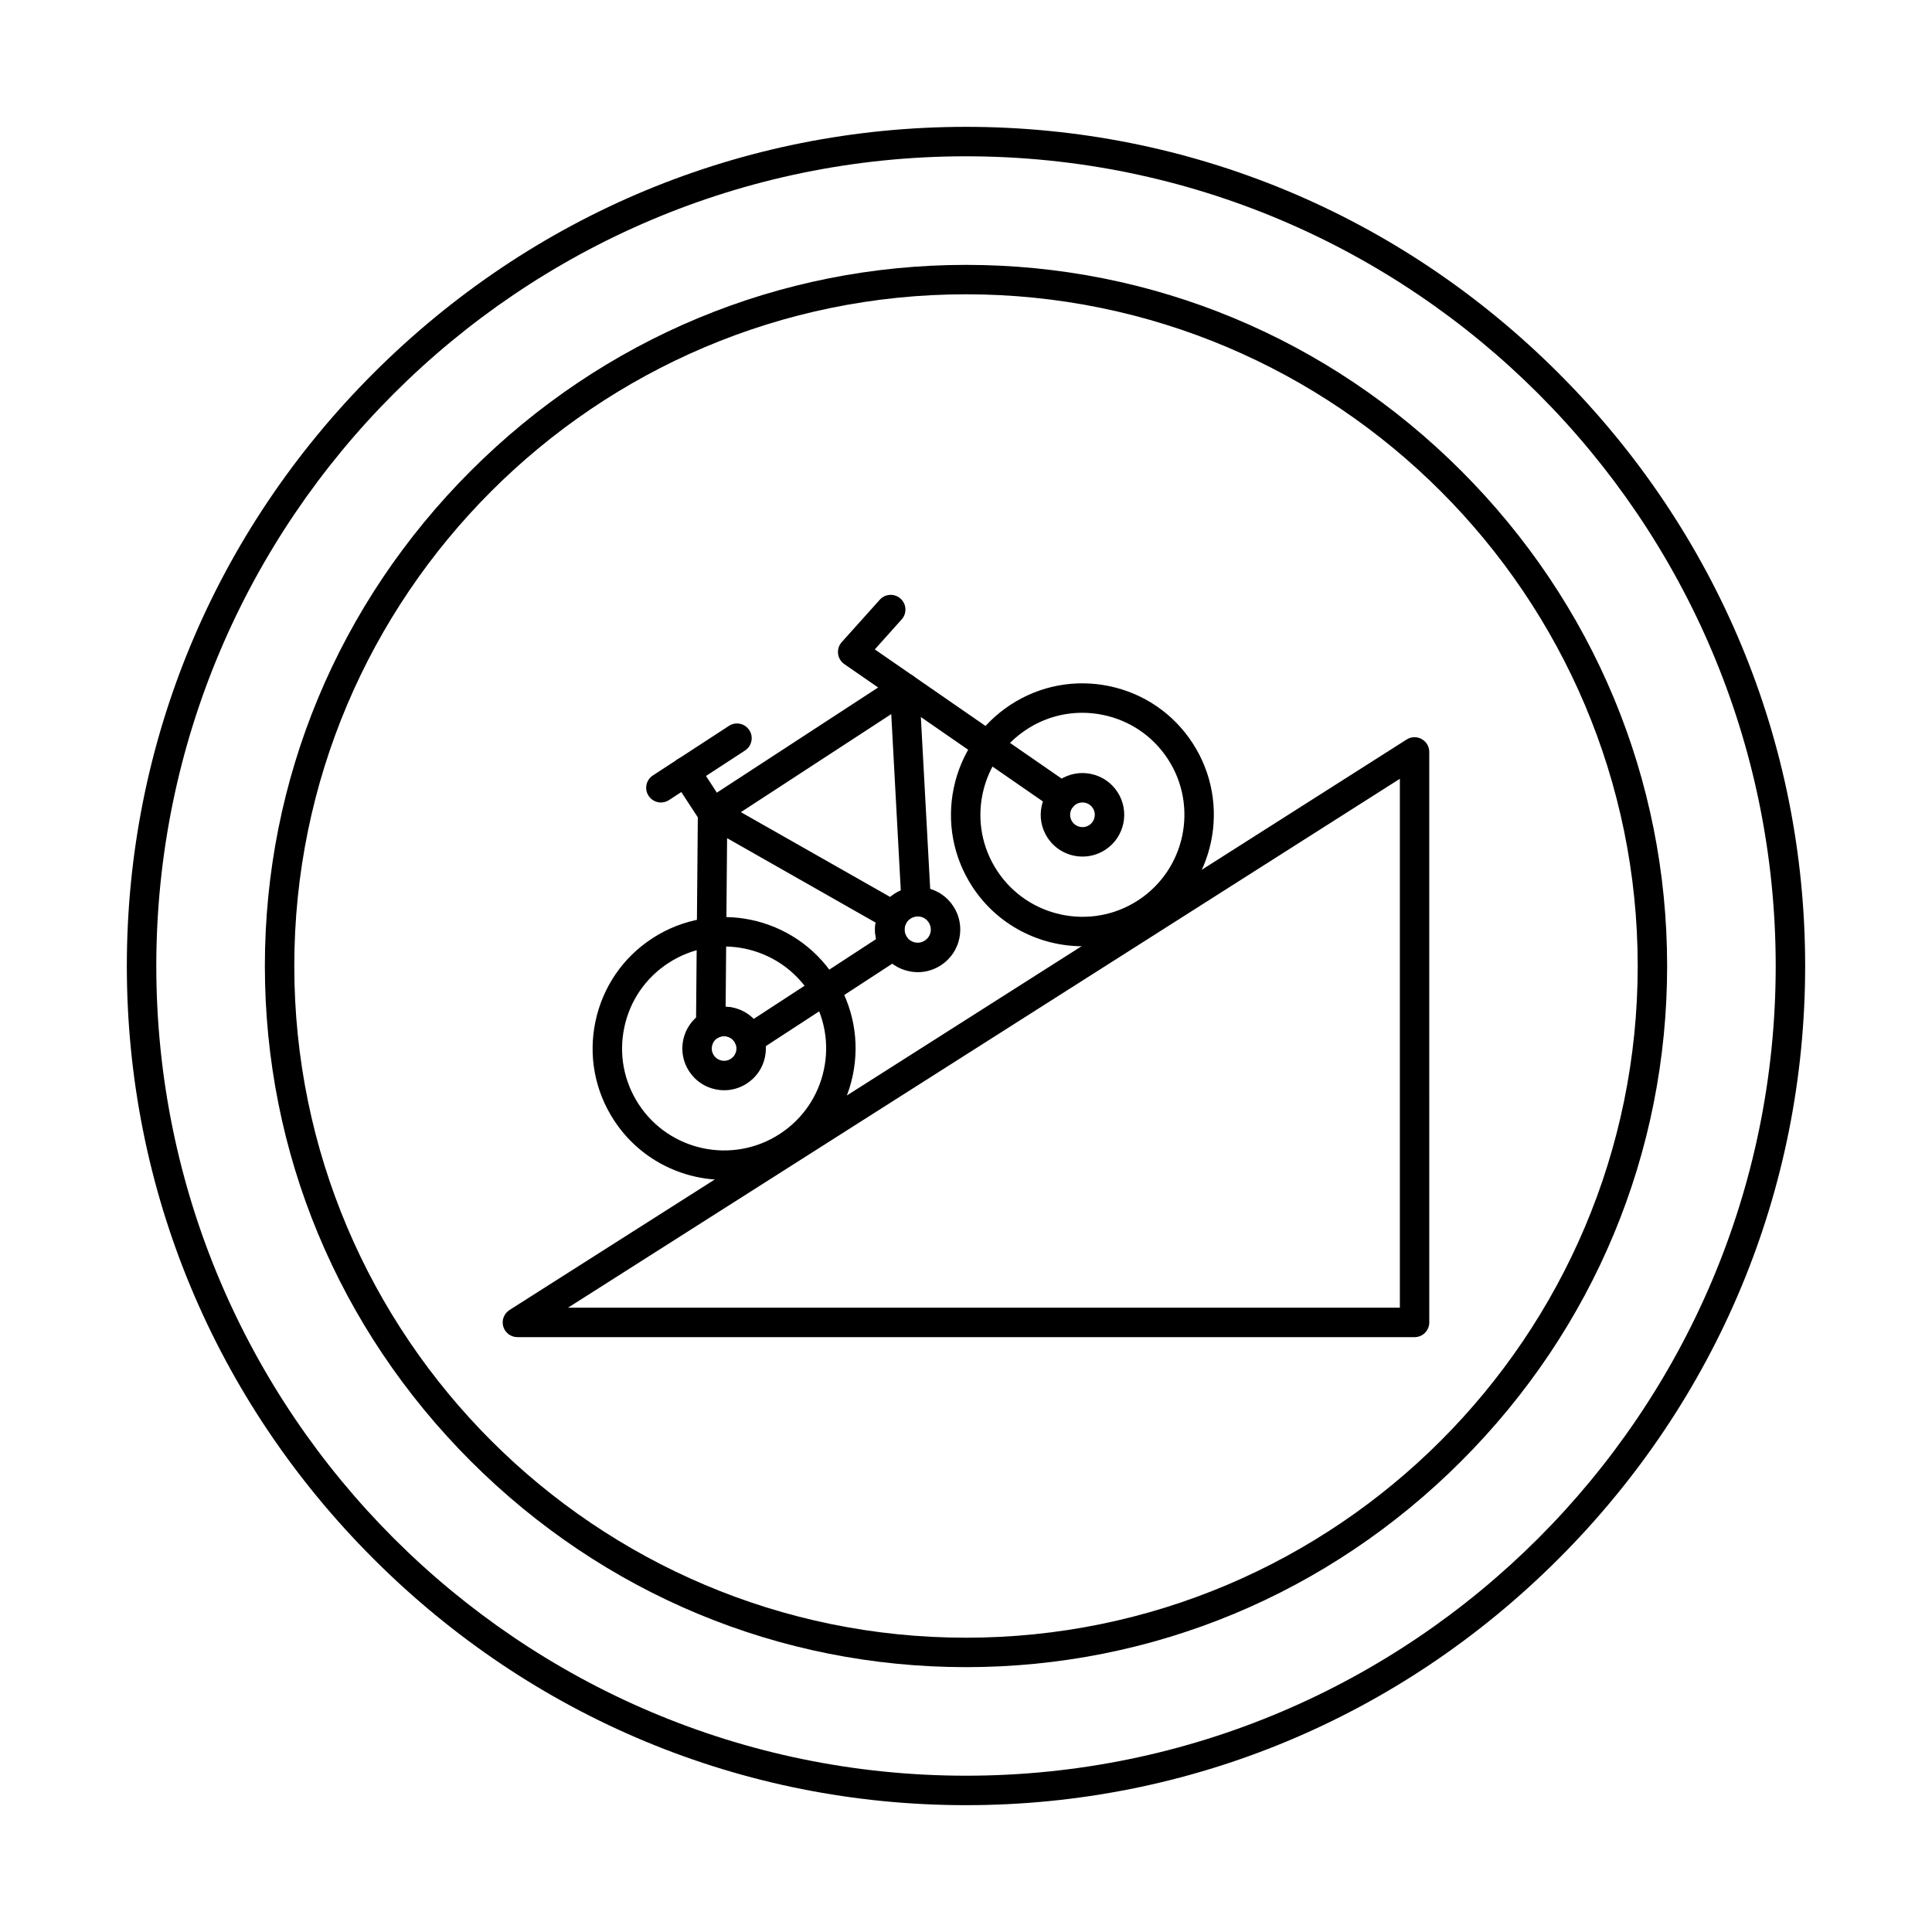 <?xml version="1.0" encoding="UTF-8"?>
<!-- Uploaded to: SVG Repo, www.svgrepo.com, Generator: SVG Repo Mixer Tools -->
<svg fill="#000000" width="800px" height="800px" version="1.1" viewBox="144 144 512 512" xmlns="http://www.w3.org/2000/svg">
 <g fill-rule="evenodd">
  <path d="m400 185.42c-118.32 0-214.58 96.262-214.58 214.58 0.004 118.32 96.262 214.58 214.58 214.58 118.33 0 214.58-96.262 214.58-214.58 0.004-118.32-96.254-214.58-214.58-214.58zm0 436.97c-59.16 0-114.94-23.195-157.06-65.328-42.117-42.121-65.328-97.898-65.328-157.06s23.203-114.94 65.328-157.07c42.121-42.121 97.898-65.316 157.06-65.316s114.95 23.195 157.07 65.316c42.125 42.133 65.316 97.91 65.316 157.07s-23.195 114.94-65.316 157.06c-42.121 42.133-97.906 65.328-157.07 65.328z"/>
  <path d="m400 221.99c-98.152 0-178.01 79.855-178.01 178.01 0.004 98.152 79.855 178.01 178.01 178.01s178.01-79.855 178.01-178.01c0.004-98.152-79.855-178.01-178.01-178.01zm0 363.82c-49.426 0-96.031-19.383-131.23-54.578-35.191-35.195-54.578-81.805-54.578-131.23 0-49.426 19.383-96.039 54.578-131.23 35.207-35.191 81.805-54.578 131.23-54.578 49.441 0 96.039 19.387 131.23 54.578 35.191 35.191 54.578 81.805 54.578 131.23 0 49.426-19.383 96.039-54.578 131.23-35.191 35.191-81.797 54.578-131.23 54.578z"/>
  <path d="m321.13 399.21c-6.043 3.941-10.203 10.008-11.684 17.07-1.492 7.07-0.141 14.285 3.801 20.34 8.148 12.488 24.922 16.023 37.418 7.875 6.047-3.941 10.199-10.008 11.684-17.066 1.492-7.07 0.141-14.293-3.809-20.34-8.137-12.484-24.922-16.023-37.41-7.875zm14.82 57.465c-11.391 0-22.566-5.566-29.238-15.797-5.078-7.793-6.828-17.098-4.906-26.203 1.922-9.102 7.266-16.926 15.066-22.008 16.094-10.484 37.711-5.934 48.207 10.16 5.082 7.793 6.816 17.098 4.906 26.203-1.918 9.102-7.273 16.926-15.066 22.008-5.852 3.82-12.445 5.637-18.969 5.637z"/>
  <path d="m336.3 410.8c2.754 0.102 5.422 1.23 7.426 3.231l32.461-21.172c-0.367-1.566-0.387-3.211-0.043-4.848 0.621-2.945 2.359-5.477 4.879-7.121 0.551-0.355 1.105-0.66 1.695-0.914l-2.527-46.734-43.465 28.344zm6.328 12.496c-0.414 0-0.824-0.059-1.23-0.191-1.125-0.375-2.023-1.25-2.43-2.367-0.09-0.223-0.203-0.445-0.336-0.66-0.945-1.441-2.856-1.91-4.348-1.059-1.211 0.691-2.703 0.68-3.902-0.031-1.207-0.711-1.941-2-1.93-3.394l0.488-56.172c0.008-1.301 0.668-2.519 1.766-3.231l50.871-33.172c1.172-0.762 2.652-0.844 3.902-0.215 1.242 0.629 2.055 1.879 2.125 3.273l3.078 56.68c0.066 1.035-0.293 2.043-0.996 2.816-0.688 0.77-1.656 1.238-2.691 1.289-0.609 0.031-1.188 0.223-1.707 0.559-0.781 0.508-1.309 1.289-1.504 2.203-0.191 0.902-0.02 1.84 0.488 2.621 0.574 0.863 0.762 1.922 0.551 2.938-0.211 1.004-0.824 1.891-1.688 2.457l-38.371 25.023c-0.641 0.418-1.383 0.629-2.137 0.629z"/>
  <path d="m335.89 418.59c-0.633 0-1.242 0.184-1.781 0.531-1.512 0.984-1.941 3.019-0.953 4.519 0.48 0.73 1.207 1.23 2.062 1.41 0.855 0.184 1.727 0.02 2.457-0.457 0.734-0.477 1.23-1.211 1.414-2.062s0.02-1.727-0.457-2.457c-0.473-0.734-1.207-1.238-2.062-1.41-0.23-0.051-0.457-0.07-0.68-0.074zm0.031 14.336c-0.773 0-1.547-0.082-2.309-0.242-2.894-0.602-5.375-2.305-6.988-4.785-1.613-2.469-2.176-5.426-1.562-8.32 0.609-2.898 2.316-5.375 4.785-6.988 2.481-1.617 5.434-2.176 8.332-1.566 2.894 0.609 5.375 2.316 6.988 4.785 1.617 2.481 2.164 5.434 1.555 8.332-0.598 2.894-2.305 5.375-4.785 6.988-1.82 1.188-3.891 1.797-6.012 1.797z"/>
  <path d="m426.95 353.93h0.008zm3.91 2.734c-0.629 0-1.242 0.184-1.777 0.527-0.73 0.477-1.23 1.211-1.414 2.062-0.184 0.852-0.012 1.727 0.457 2.457 0.988 1.512 3.019 1.941 4.519 0.953 1.516-0.984 1.941-3.008 0.953-4.519-0.473-0.734-1.211-1.23-2.062-1.41-0.223-0.051-0.457-0.07-0.68-0.07zm0.023 14.336c-3.621 0-7.168-1.766-9.289-5.019-1.613-2.481-2.164-5.438-1.555-8.332 0.613-2.894 2.309-5.375 4.785-6.988h0.004c2.477-1.613 5.434-2.164 8.32-1.555 2.894 0.609 5.375 2.305 6.992 4.785 3.332 5.109 1.891 11.977-3.223 15.312-1.855 1.219-3.961 1.797-6.031 1.797z"/>
  <path d="m425.49 359.09c-0.762 0-1.535-0.234-2.219-0.699l-55.52-38.395c-0.922-0.641-1.527-1.645-1.656-2.754-0.129-1.117 0.215-2.227 0.965-3.066l10.09-11.238c1.438-1.605 3.902-1.738 5.508-0.293 1.605 1.434 1.738 3.902 0.293 5.508l-7.117 7.945 51.883 35.883c1.777 1.219 2.215 3.648 0.996 5.426-0.758 1.098-1.98 1.688-3.219 1.684z"/>
  <path d="m332.84 363.36c-1.266 0-2.519-0.629-3.273-1.777l-7.152-10.961c-1.164-1.797-0.66-4.215 1.137-5.394 1.812-1.18 4.227-0.672 5.406 1.137l7.144 10.961c1.176 1.801 0.668 4.219-1.129 5.394-0.656 0.426-1.402 0.641-2.133 0.641z"/>
  <path d="m319.15 356.67c-1.27 0-2.523-0.629-3.273-1.777-1.18-1.797-0.66-4.215 1.141-5.394l20.16-13.137c1.797-1.18 4.215-0.672 5.394 1.137 1.18 1.797 0.672 4.215-1.137 5.394l-20.145 13.137c-0.66 0.426-1.402 0.641-2.129 0.641z"/>
  <path d="m380.77 390.59c-0.652 0-1.324-0.164-1.934-0.508l-47.922-27.238c-1.871-1.055-2.531-3.445-1.465-5.312 1.066-1.879 3.445-2.531 5.324-1.465l47.926 27.227c1.871 1.066 2.527 3.457 1.461 5.324-0.719 1.258-2.043 1.973-3.391 1.973z"/>
  <path d="m387.19 386.85c-0.672 0-1.332 0.191-1.902 0.57-0.781 0.508-1.309 1.289-1.504 2.203-0.191 0.902-0.02 1.84 0.488 2.621 0.508 0.77 1.289 1.312 2.203 1.504 0.906 0.191 1.84 0.02 2.609-0.488 0.785-0.508 1.32-1.289 1.516-2.203 0.195-0.914 0.008-1.84-0.5-2.621-0.504-0.781-1.281-1.309-2.195-1.504-0.242-0.051-0.488-0.082-0.719-0.082zm0.02 14.781c-0.77 0-1.566-0.082-2.348-0.254-2.941-0.621-5.477-2.348-7.121-4.875-1.645-2.519-2.215-5.535-1.594-8.492 0.621-2.945 2.359-5.477 4.879-7.121 2.527-1.645 5.547-2.215 8.492-1.594 2.961 0.629 5.484 2.356 7.133 4.887 1.648 2.519 2.203 5.535 1.586 8.484-0.617 2.957-2.356 5.488-4.875 7.133-1.859 1.207-3.973 1.84-6.148 1.84z"/>
  <path d="m413.97 334.02h0.008zm16.832-1.125c-5.18 0-10.262 1.492-14.715 4.398-6.043 3.941-10.203 10.008-11.684 17.07-1.492 7.07-0.133 14.293 3.812 20.34 8.141 12.484 24.922 16.02 37.406 7.883 12.488-8.148 16.023-24.934 7.883-37.418-3.953-6.047-10.008-10.199-17.078-11.684-1.867-0.395-3.758-0.59-5.625-0.59zm0.109 61.871c-11.387 0-22.566-5.566-29.238-15.797-5.078-7.805-6.816-17.109-4.906-26.211 1.926-9.105 7.273-16.914 15.066-22.008 7.797-5.078 17.098-6.816 26.199-4.906 9.117 1.918 16.926 7.273 22.004 15.066 10.496 16.094 5.934 37.711-10.148 48.207-5.863 3.82-12.457 5.648-18.98 5.648z"/>
  <path d="m294.53 490.55h220.45v-140.17zm224.34 7.805h-237.75c-1.738 0-3.262-1.148-3.75-2.812-0.484-1.656 0.195-3.445 1.656-4.379l237.75-151.19c1.199-0.762 2.719-0.812 3.969-0.121 1.254 0.68 2.023 1.992 2.023 3.414l0.004 151.19c0 2.152-1.75 3.902-3.902 3.902z"/>
 </g>
</svg>